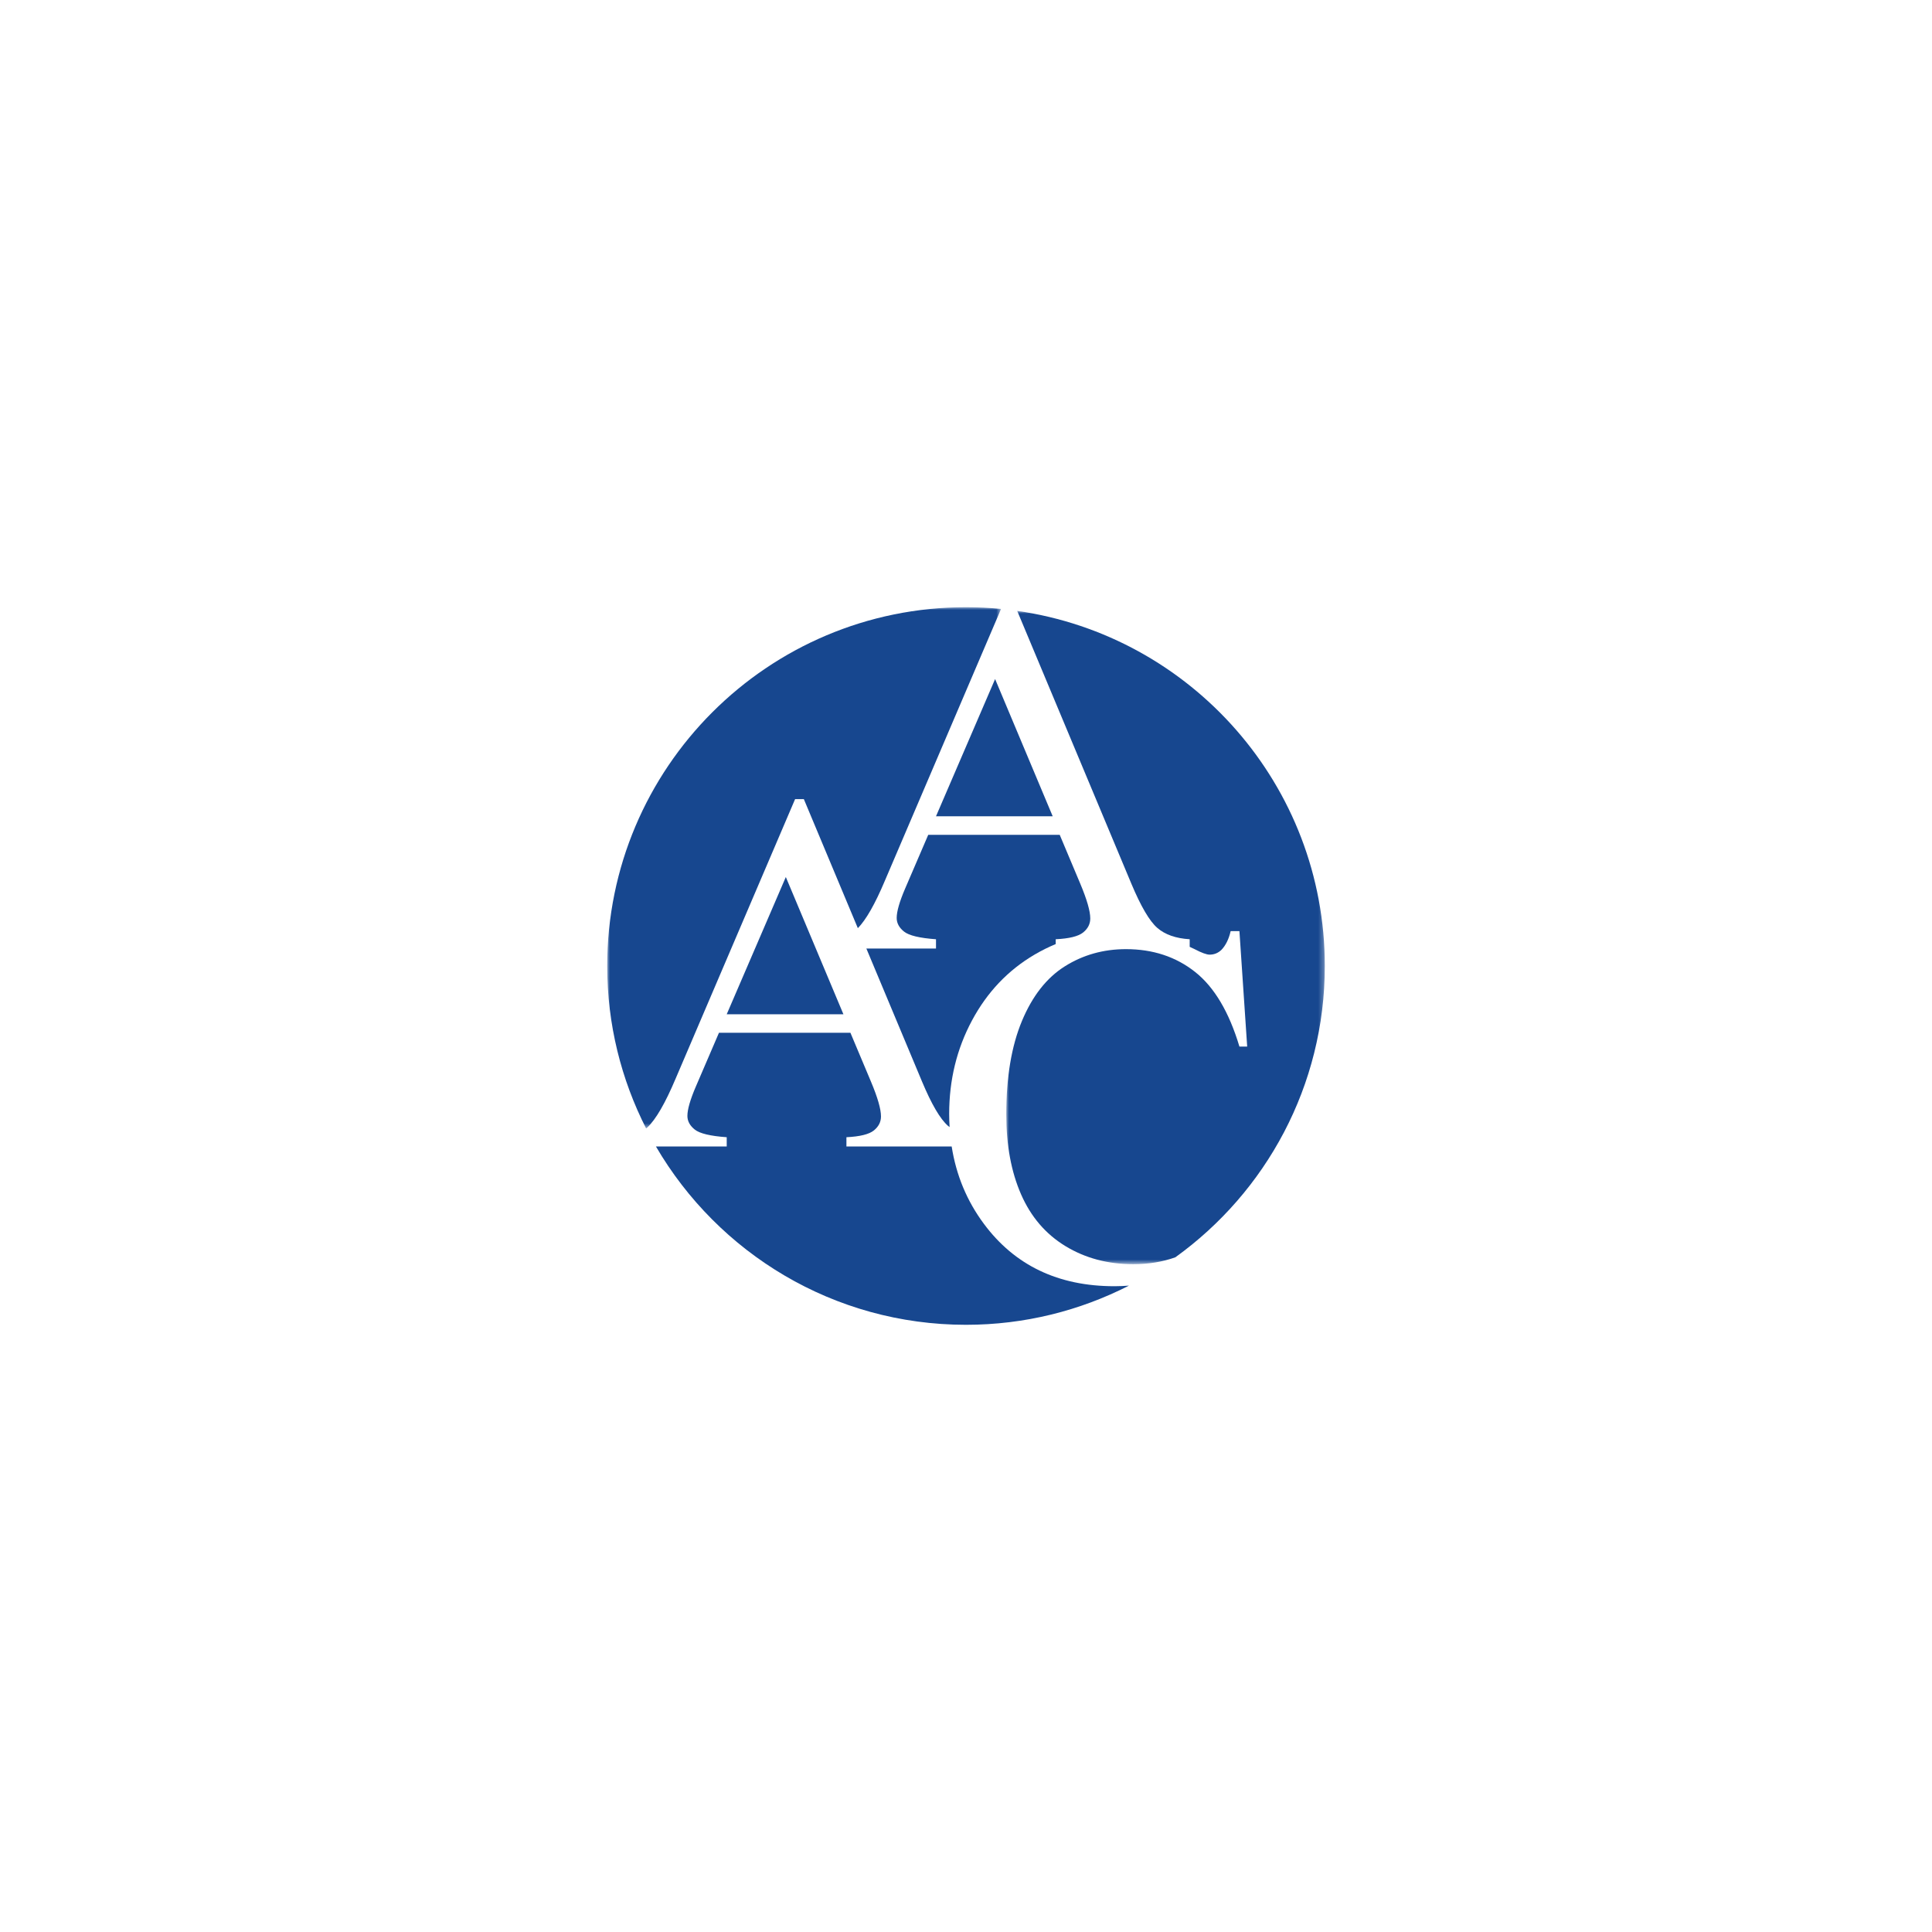 <?xml version="1.0" encoding="UTF-8"?>
<svg width="350px" height="350px" viewBox="0 0 350 350" version="1.1" xmlns="http://www.w3.org/2000/svg" xmlns:xlink="http://www.w3.org/1999/xlink">
    <title>AAC</title>
    <defs>
        <polygon id="path-1" points="-1.65191787e-15 0 71.35 0 71.35 94.429 -1.65191787e-15 94.429"></polygon>
        <polygon id="path-3" points="0 0 57.704 0 57.704 118.35 0 118.35"></polygon>
    </defs>
    <g id="Page-1" stroke="none" stroke-width="1" fill="none" fill-rule="evenodd">
        <g id="AAC">
            <polygon id="Fill-1" points="0 0 350 0 350 350 0 350"></polygon>
            <g id="Group-15" transform="translate(110, 110)">
                <polygon id="Fill-1" fill="#17478F" fill-rule="nonzero" points="21.653 73.742 42.793 73.742 32.359 48.881"></polygon>
                <g id="Group-14">
                    <path d="M68.213,111.67 C65.156,107.548 63.222,102.889 62.405,97.696 L43.338,97.696 L43.338,96.018 C45.788,95.897 47.444,95.489 48.306,94.792 C49.168,94.097 49.599,93.25 49.599,92.252 C49.599,90.922 48.993,88.819 47.784,85.947 L44.063,77.099 L20.246,77.099 L16.072,86.808 C15.043,89.198 14.529,90.981 14.529,92.161 C14.529,93.1 14.976,93.924 15.868,94.634 C16.76,95.345 18.688,95.807 21.653,96.018 L21.653,97.696 L8.83,97.696 C20.098,117.011 41.026,130 65,130 C75.632,130 85.66,127.431 94.52,122.904 C93.662,122.968 92.792,123.011 91.894,123.011 C81.701,123.011 73.808,119.231 68.213,111.67" id="Fill-2" fill="#17478F" fill-rule="nonzero"></path>
                    <g id="Fill-4-Clipped">
                        <mask id="mask-2" fill="white">
                            <use xlink:href="#path-1"></use>
                        </mask>
                        <g id="path-1"></g>
                        <path d="M12.397,85.402 L34.038,34.772 L35.625,34.772 L45.407,58.149 C46.892,56.631 48.525,53.771 50.31,49.537 L71.35,0.313 C69.261,0.111 67.143,-9.29947751e-05 65.001,-9.29947751e-05 C29.102,-9.29947751e-05 -1.65191787e-15,29.102 -1.65191787e-15,65 C-1.65191787e-15,75.596 2.552,85.59 7.049,94.429 C7.126,94.369 7.206,94.31 7.27,94.248 C8.813,92.797 10.521,89.848 12.397,85.402" id="Fill-4" fill="#17478F" fill-rule="nonzero" mask="url(#mask-2)"></path>
                    </g>
                    <g id="Fill-7-Clipped" transform="translate(72.296, 0.669)">
                        <mask id="mask-4" fill="white">
                            <use xlink:href="#path-3"></use>
                        </mask>
                        <g id="path-3"></g>
                        <path d="M27.352,57.42 C28.759,58.645 30.716,59.333 33.227,59.484 L33.227,60.859 C33.524,60.997 33.82,61.128 34.116,61.277 C35.386,61.944 36.294,62.275 36.839,62.275 C37.655,62.275 38.366,61.988 38.971,61.414 C39.757,60.596 40.316,59.463 40.649,58.011 L42.237,58.011 L43.643,78.925 L42.237,78.925 C40.362,72.664 37.685,68.159 34.207,65.406 C30.729,62.653 26.555,61.277 21.685,61.277 C17.603,61.277 13.912,62.314 10.616,64.385 C7.32,66.458 4.725,69.761 2.835,74.298 C0.946,78.834 0,84.476 0,91.22 C0,96.785 0.892,101.609 2.676,105.692 C4.461,109.776 7.145,112.906 10.73,115.084 C14.314,117.261 18.404,118.35 23.001,118.35 C25.77,118.35 28.308,117.929 30.625,117.107 C47.019,105.307 57.705,86.072 57.705,64.331 C57.705,31.583 33.483,4.504 1.98,0 L22.656,49.413 C24.38,53.526 25.946,56.194 27.352,57.42" id="Fill-7" fill="#17478F" fill-rule="nonzero" mask="url(#mask-4)"></path>
                    </g>
                    <polygon id="Fill-10" fill="#17478F" fill-rule="nonzero" points="70.272 13.016 59.565 37.877 80.706 37.877"></polygon>
                    <path d="M81.251,61.027 L81.251,60.154 C83.701,60.033 85.356,59.625 86.218,58.928 C87.081,58.232 87.512,57.386 87.512,56.387 C87.512,55.058 86.906,52.955 85.698,50.081 L81.977,41.235 L58.159,41.235 L53.985,50.943 C52.957,53.333 52.443,55.117 52.443,56.297 C52.443,57.235 52.888,58.059 53.781,58.77 C54.673,59.48 56.602,59.943 59.565,60.154 L59.565,61.832 L46.949,61.832 L57.039,85.946 C58.763,90.059 60.329,92.728 61.734,93.954 C61.828,94.034 61.929,94.107 62.027,94.183 C61.98,93.398 61.951,92.605 61.951,91.799 C61.951,85.659 63.328,80.019 66.08,74.877 C68.832,69.736 72.621,65.75 77.445,62.922 C78.684,62.196 79.953,61.566 81.251,61.027" id="Fill-12" fill="#17478F" fill-rule="nonzero"></path>
                </g>
            </g>
        </g>
    </g>
</svg>